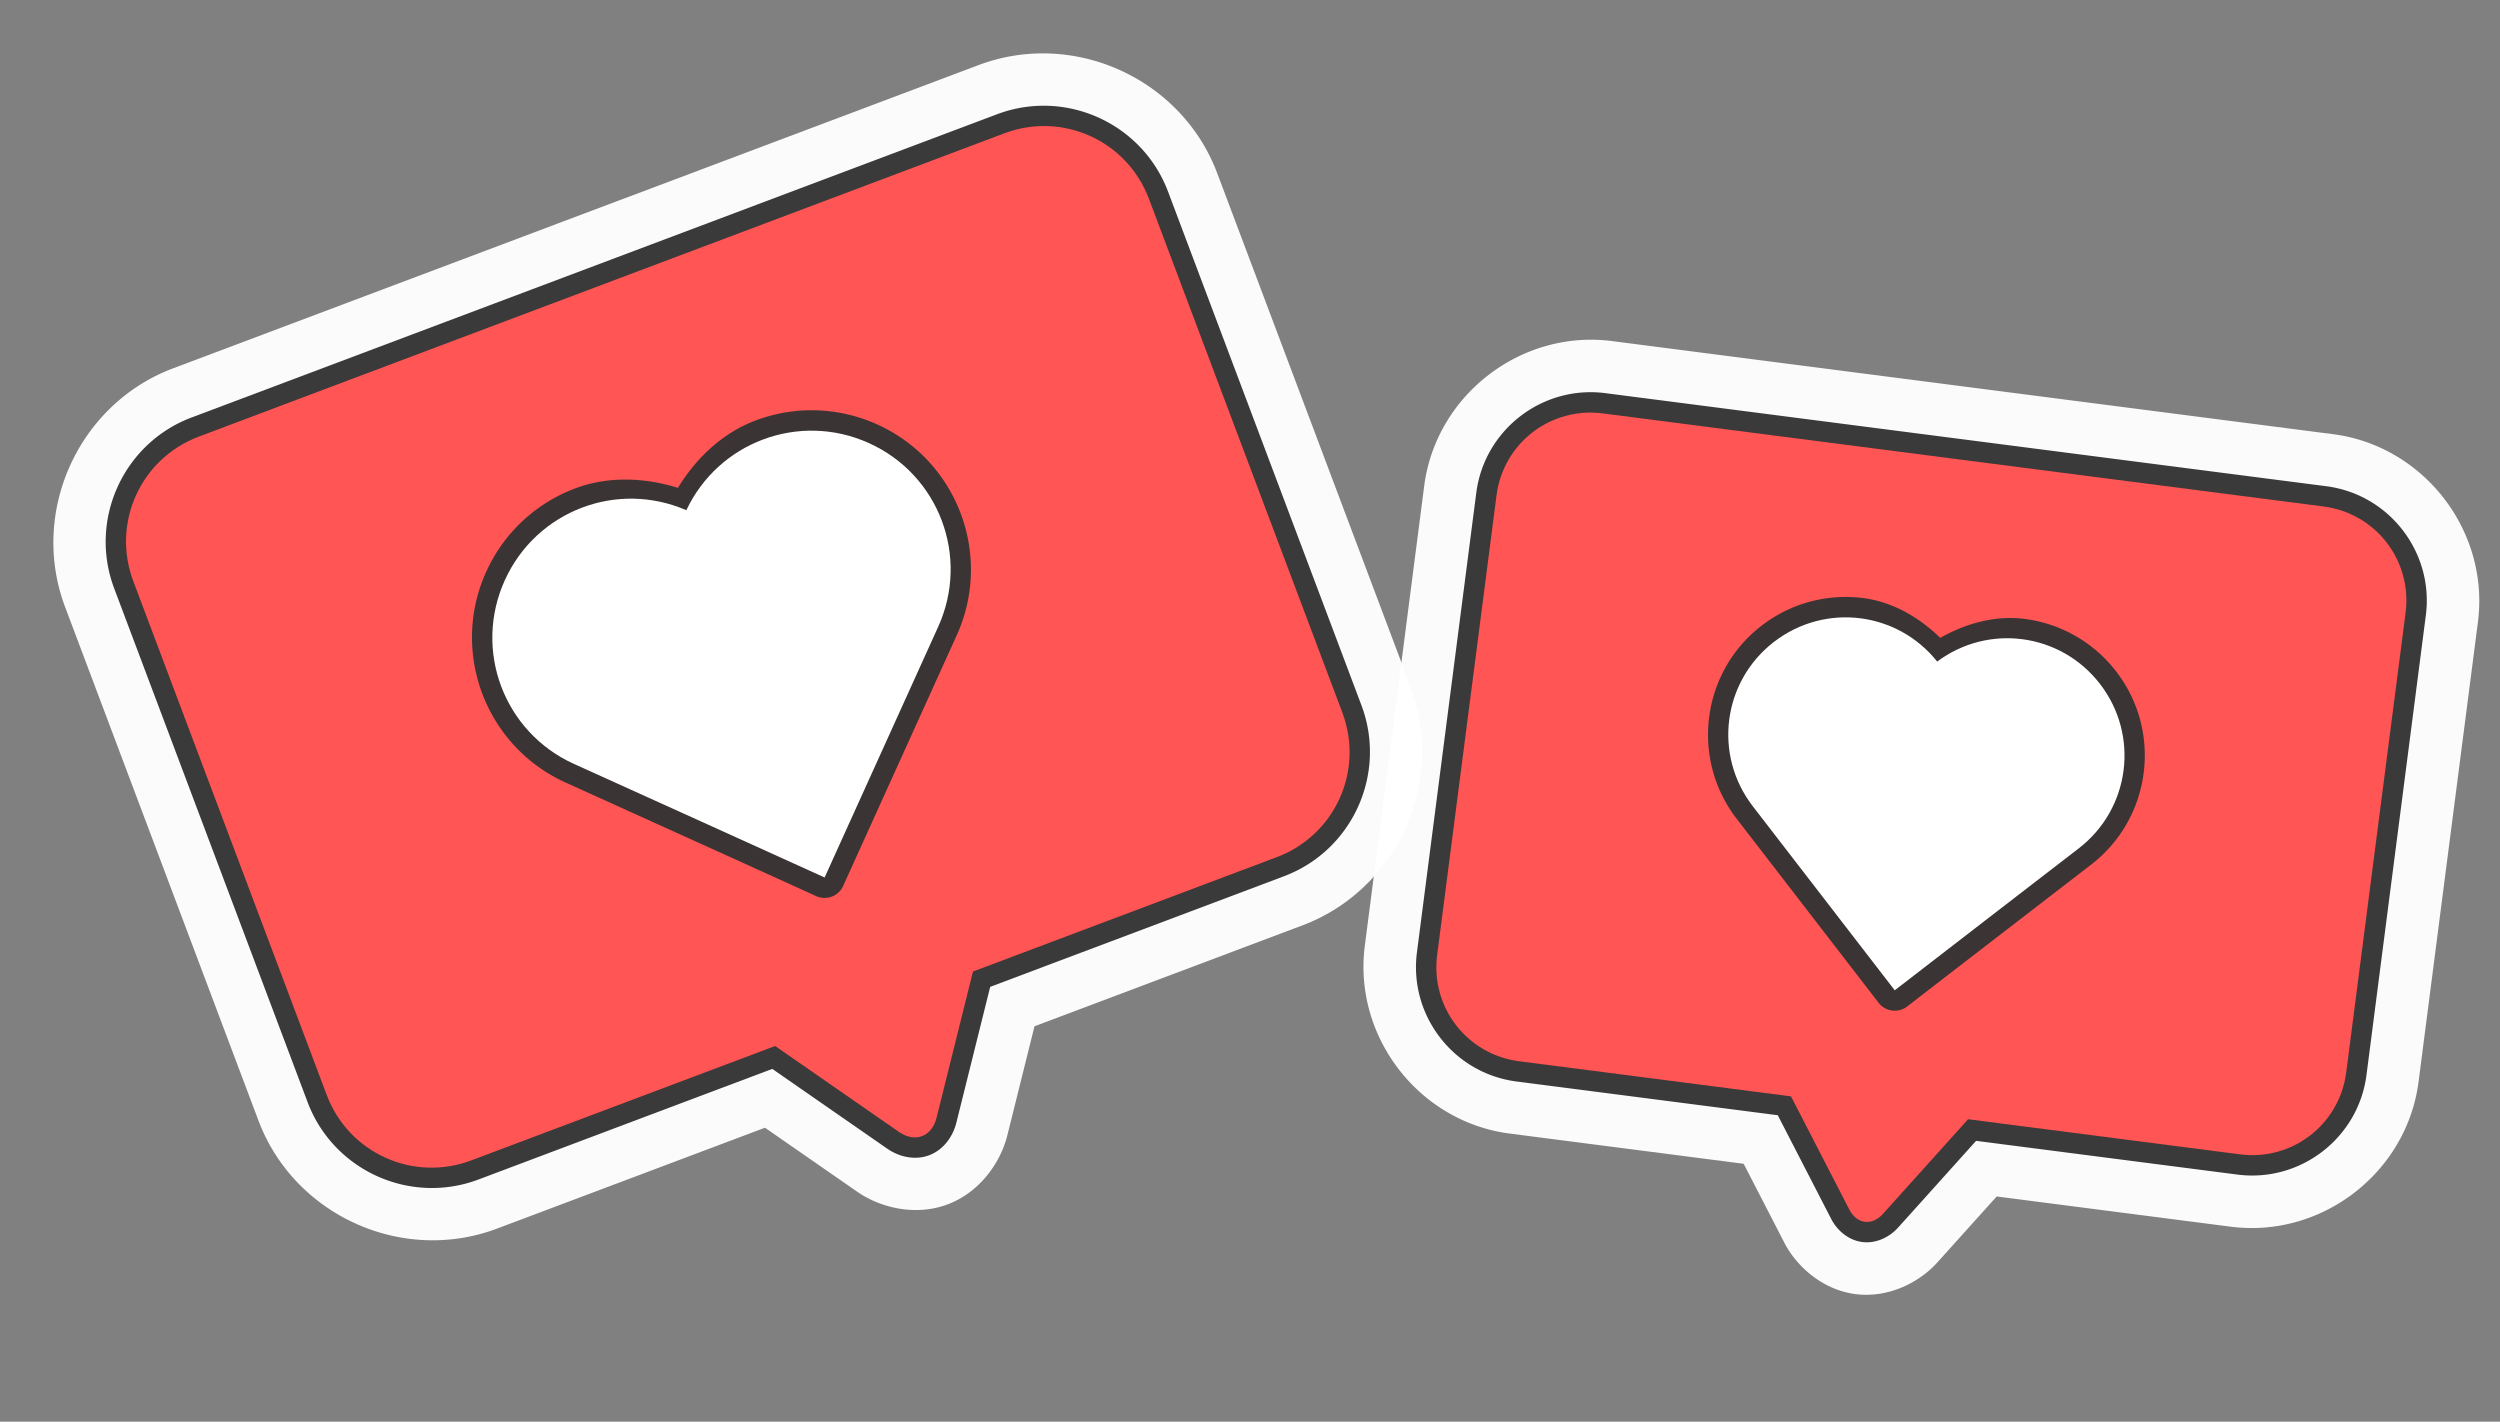 <?xml version="1.0" encoding="UTF-8"?><svg xmlns="http://www.w3.org/2000/svg" xmlns:xlink="http://www.w3.org/1999/xlink" height="197.1" preserveAspectRatio="xMidYMid meet" version="1.0" viewBox="-7.4 -7.4 346.6 197.1" width="346.6" zoomAndPan="magnify"><rect x="-7.4" y="-7.4" width="346.6" height="197.1" fill="#808080" stroke="none"/><g><g color="#000" paint-order="stroke fill markers" stroke="none" stroke-linecap="round" stroke-linejoin="round" stroke-opacity=".961"><g stroke-width="6.615"><g><g><g id="change1_2"><path d="m 22.346,4.895 c -4.596,0 -8.398,3.805 -8.398,8.4 v 24.891 c 0,4.596 3.803,8.398 8.398,8.398 h 12.986 l 2.896,4.195 c 0.724,1.049 2.081,1.977 3.635,1.977 1.554,0 2.91,-0.927 3.635,-1.977 l 2.895,-4.195 h 12.986 c 4.595,0 8.4,-3.803 8.4,-8.398 V 13.295 c 0,-4.596 -3.805,-8.4 -8.4,-8.4 z m 0,6.615 h 39.033 c 1.045,0 1.785,0.74 1.785,1.785 v 24.891 c 0,1.045 -0.739,1.785 -1.785,1.785 H 46.656 a 3.308,3.308 0 0 0 -2.721,1.428 l -2.072,3.002 -2.072,-3.002 A 3.308,3.308 0 0 0 37.068,39.971 H 22.346 c -1.046,0 -1.783,-0.74 -1.783,-1.785 V 13.295 c 0,-1.045 0.738,-1.785 1.783,-1.785 z" fill="#fff" fill-opacity=".961" style="-inkscape-stroke:none" transform="scale(3.057) rotate(-20.63 39.68 56.06)"/></g><g id="change2_2"><path d="m 22.346,8.203 c -2.821,0 -5.092,2.271 -5.092,5.092 v 24.892 c 0,2.821 2.271,5.091 5.092,5.091 h 14.723 l 3.881,5.623 c 0.506,0.733 1.32,0.733 1.826,0 l 3.881,-5.623 h 14.723 c 2.821,0 5.092,-2.271 5.092,-5.091 V 13.294 c 0,-2.821 -2.271,-5.092 -5.092,-5.092 z" fill="#f55" style="-inkscape-stroke:none" transform="scale(3.057) rotate(-20.63 39.68 56.06)"/></g></g><g fill="#fff" id="change1_3"><path d="m 37.486,14.035 c -2.453,0 -4.927,0.956 -6.787,2.816 -3.72,3.72 -3.72,9.856 -0.002,13.576 2.897,2.899 6.095,6.085 8.822,8.822 a 3.308,3.308 0 0 0 4.682,0.004 l 8.826,-8.826 c 3.72,-3.72 3.72,-9.856 0,-13.576 -1.86,-1.86 -4.336,-2.816 -6.789,-2.816 -1.521,0 -2.99,0.496 -4.375,1.219 -1.385,-0.722 -2.856,-1.219 -4.377,-1.219 z m 0,6.613 c 0.748,10e-7 1.478,0.267 2.076,0.846 a 3.308,3.308 0 0 0 4.602,0 c 0.598,-0.579 1.326,-0.846 2.074,-0.846 0.764,0 1.506,0.276 2.111,0.881 1.21,1.21 1.21,3.013 0,4.223 l -6.486,6.486 c -2.152,-2.153 -4.363,-4.361 -6.486,-6.486 -1.21,-1.211 -1.212,-3.013 -0.002,-4.223 0.605,-0.605 1.348,-0.881 2.111,-0.881 z" fill-opacity=".961" style="-inkscape-stroke:none" transform="scale(3.057) rotate(-20.63 39.68 56.06)"/><path d="m 37.487,17.342 c -1.609,0 -3.217,0.616 -4.45,1.849 -2.465,2.465 -2.464,6.433 0,8.899 2.894,2.896 6.091,6.083 8.825,8.826 l 8.826,-8.826 c 2.465,-2.465 2.465,-6.434 0,-8.899 -1.233,-1.233 -2.841,-1.849 -4.45,-1.849 -1.577,0 -3.153,0.592 -4.376,1.776 -1.223,-1.184 -2.799,-1.776 -4.376,-1.776 z" style="-inkscape-stroke:none" transform="scale(3.057) rotate(-20.63 39.68 56.06)"/></g></g><g stroke-width="7.831"><g><g id="change1_1"><path d="m 22.346,4.287 c -4.922,0 -9.008,4.085 -9.008,9.008 v 24.891 c 0,4.922 4.086,9.008 9.008,9.008 H 35.014 L 37.729,51.125 c 0.811,1.175 2.356,2.24 4.135,2.24 1.779,0 3.324,-1.065 4.135,-2.24 l 2.715,-3.932 h 12.666 c 4.922,0 9.008,-4.085 9.008,-9.008 V 13.295 c 0,-4.922 -4.085,-9.008 -9.008,-9.008 z m 0,7.83 h 39.033 c 0.719,0 1.178,0.459 1.178,1.178 v 24.891 c 0,0.719 -0.458,1.176 -1.178,1.176 H 46.656 a 3.916,3.916 0 0 0 -3.221,1.691 l -1.572,2.277 -1.572,-2.277 A 3.916,3.916 0 0 0 37.068,39.361 H 22.346 c -0.719,0 -1.176,-0.457 -1.176,-1.176 V 13.295 c 0,-0.719 0.457,-1.178 1.176,-1.178 z" fill="#fff" fill-opacity=".961" style="-inkscape-stroke:none" transform="scale(-2.582 2.582) rotate(-7.358 75.633 1137.98)"/></g><g id="change2_1"><path d="m 22.346,8.203 c -2.821,0 -5.092,2.271 -5.092,5.092 v 24.892 c 0,2.821 2.271,5.091 5.092,5.091 h 14.723 l 3.881,5.623 c 0.506,0.733 1.32,0.733 1.826,0 l 3.881,-5.623 h 14.723 c 2.821,0 5.092,-2.271 5.092,-5.091 V 13.294 c 0,-2.821 -2.271,-5.092 -5.092,-5.092 z" fill="#f55" style="-inkscape-stroke:none" transform="scale(-2.582 2.582) rotate(-7.358 75.633 1137.98)"/></g></g><g fill="#fff" id="change1_4"><path d="m 37.486,13.426 c -2.609,0 -5.241,1.021 -7.217,2.996 -3.951,3.951 -3.95,10.484 -0.002,14.436 2.898,2.9 6.094,6.087 8.82,8.822 a 3.916,3.916 0 0 0 5.543,0.006 l 8.826,-8.826 c 3.951,-3.951 3.951,-10.486 0,-14.438 -1.976,-1.976 -4.61,-2.996 -7.219,-2.996 -1.51,0 -2.981,0.448 -4.375,1.119 -1.395,-0.671 -2.866,-1.119 -4.377,-1.119 z m 0,7.832 c 0.596,0 1.169,0.206 1.652,0.674 a 3.916,3.916 0 0 0 5.447,0 c 0.483,-0.468 1.057,-0.674 1.652,-0.674 0.608,0 1.192,0.212 1.682,0.701 0.979,0.979 0.979,2.384 0,3.363 l -6.057,6.057 c -2.025,-2.026 -4.075,-4.073 -6.057,-6.057 -0.98,-0.981 -0.979,-2.384 0,-3.363 0.49,-0.49 1.071,-0.701 1.68,-0.701 z" fill-opacity=".961" style="-inkscape-stroke:none" transform="scale(-2.582 2.582) rotate(-7.358 75.633 1137.98)"/><path d="m 37.487,17.342 c -1.609,0 -3.217,0.616 -4.45,1.849 -2.465,2.465 -2.464,6.433 0,8.899 2.894,2.896 6.091,6.083 8.825,8.826 l 8.826,-8.826 c 2.465,-2.465 2.465,-6.434 0,-8.899 -1.233,-1.233 -2.841,-1.849 -4.45,-1.849 -1.577,0 -3.153,0.592 -4.376,1.776 -1.223,-1.184 -2.799,-1.776 -4.376,-1.776 z" style="-inkscape-stroke:none" transform="scale(-2.582 2.582) rotate(-7.358 75.633 1137.98)"/></g></g></g><g stroke-width="1.852"><g><g><g id="change3_2"><path d="m 22.346,7.277 c -3.318,0 -6.018,2.7 -6.018,6.018 v 24.891 c 0,3.318 2.7,6.018 6.018,6.018 h 14.236 l 3.605,5.223 c 0.385,0.558 1.003,0.949 1.676,0.949 0.673,0 1.289,-0.392 1.674,-0.949 l 3.605,-5.223 h 14.236 c 3.318,0 6.02,-2.7 6.02,-6.018 V 13.295 c 0,-3.318 -2.702,-6.018 -6.02,-6.018 z m 0,1.852 h 39.033 c 2.324,0 4.166,1.842 4.166,4.166 v 24.891 c 0,2.324 -1.842,4.166 -4.166,4.166 H 46.656 A 0.926,0.926 0 0 0 45.895,42.75 l -3.881,5.623 c -0.121,0.175 -0.163,0.15 -0.15,0.15 0.013,0 -0.03,0.025 -0.15,-0.15 L 37.83,42.75 A 0.926,0.926 0 0 0 37.068,42.352 H 22.346 c -2.324,0 -4.166,-1.842 -4.166,-4.166 V 13.295 c 0,-2.324 1.842,-4.166 4.166,-4.166 z" fill="#333" fill-opacity=".961" style="-inkscape-stroke:none" transform="scale(3.057) rotate(-20.63 39.68 56.06)"/></g><g id="change2_4"><path d="m 22.346,8.203 c -2.821,0 -5.092,2.271 -5.092,5.092 v 24.892 c 0,2.821 2.271,5.091 5.092,5.091 h 14.723 l 3.881,5.623 c 0.506,0.733 1.32,0.733 1.826,0 l 3.881,-5.623 h 14.723 c 2.821,0 5.092,-2.271 5.092,-5.091 V 13.294 c 0,-2.821 -2.271,-5.092 -5.092,-5.092 z" fill="#f55" style="-inkscape-stroke:none" transform="scale(3.057) rotate(-20.63 39.68 56.06)"/></g></g><g><g id="change3_3"><path d="m 37.486,16.416 c -1.845,0 -3.695,0.711 -5.104,2.119 -2.816,2.816 -2.815,7.392 0,10.209 2.895,2.897 6.091,6.085 8.822,8.826 a 0.926,0.926 0 0 0 1.312,0 l 8.826,-8.826 c 2.816,-2.816 2.816,-7.392 0,-10.209 -1.408,-1.408 -3.26,-2.119 -5.105,-2.119 -1.561,0 -3.077,0.609 -4.375,1.619 -1.298,-1.01 -2.816,-1.619 -4.377,-1.619 z m 0,1.852 c 1.345,0 2.685,0.501 3.732,1.516 a 0.926,0.926 0 0 0 1.289,0 c 1.048,-1.015 2.386,-1.516 3.73,-1.516 1.372,0 2.738,0.521 3.795,1.578 2.114,2.114 2.114,5.476 0,7.59 l -8.17,8.17 c -2.592,-2.598 -5.492,-5.49 -8.17,-8.17 -2.113,-2.115 -2.116,-5.476 -0.002,-7.59 1.057,-1.057 2.423,-1.578 3.795,-1.578 z" fill="#333" fill-opacity=".961" style="-inkscape-stroke:none" transform="scale(3.057) rotate(-20.63 39.68 56.06)"/></g><g id="change1_5"><path d="m 37.487,17.342 c -1.609,0 -3.217,0.616 -4.45,1.849 -2.465,2.465 -2.464,6.433 0,8.899 2.894,2.896 6.091,6.083 8.825,8.826 l 8.826,-8.826 c 2.465,-2.465 2.465,-6.434 0,-8.899 -1.233,-1.233 -2.841,-1.849 -4.45,-1.849 -1.577,0 -3.153,0.592 -4.376,1.776 -1.223,-1.184 -2.799,-1.776 -4.376,-1.776 z" fill="#fff" style="-inkscape-stroke:none" transform="scale(3.057) rotate(-20.63 39.68 56.06)"/></g></g></g><g stroke-width="2.193"><g><g id="change3_1"><path d="m 22.346,7.105 c -3.409,0 -6.188,2.78 -6.188,6.189 v 24.891 c 0,3.409 2.779,6.188 6.188,6.188 h 14.148 l 3.553,5.15 c 0.409,0.593 1.081,1.021 1.816,1.021 0.736,0 1.405,-0.429 1.814,-1.021 l 3.555,-5.15 h 14.146 c 3.409,0 6.189,-2.778 6.189,-6.188 V 13.295 c 0,-3.409 -2.78,-6.189 -6.189,-6.189 z m 0,2.193 h 39.033 c 2.232,0 3.996,1.764 3.996,3.996 v 24.891 c 0,2.232 -1.764,3.996 -3.996,3.996 H 46.656 a 1.096,1.096 0 0 0 -0.9,0.473 l -3.883,5.623 c -0.097,0.14 -0.085,0.076 -0.01,0.076 0.076,0 0.085,0.064 -0.012,-0.076 L 37.971,42.654 A 1.096,1.096 0 0 0 37.068,42.182 H 22.346 c -2.232,0 -3.994,-1.764 -3.994,-3.996 V 13.295 c 0,-2.232 1.762,-3.996 3.994,-3.996 z" fill="#333" fill-opacity=".961" style="-inkscape-stroke:none" transform="scale(-2.582 2.582) rotate(-7.358 75.633 1137.98)"/></g><g id="change2_3"><path d="m 22.346,8.203 c -2.821,0 -5.092,2.271 -5.092,5.092 v 24.892 c 0,2.821 2.271,5.091 5.092,5.091 h 14.723 l 3.881,5.623 c 0.506,0.733 1.32,0.733 1.826,0 l 3.881,-5.623 h 14.723 c 2.821,0 5.092,-2.271 5.092,-5.091 V 13.294 c 0,-2.821 -2.271,-5.092 -5.092,-5.092 z" fill="#f55" style="-inkscape-stroke:none" transform="scale(-2.582 2.582) rotate(-7.358 75.633 1137.98)"/></g></g><g><g id="change3_4"><path d="m 37.486,16.246 c -1.889,0 -3.784,0.729 -5.225,2.17 -2.881,2.881 -2.88,7.567 0,10.449 2.895,2.897 6.093,6.083 8.824,8.824 a 1.096,1.096 0 0 0 1.551,0.002 l 8.826,-8.826 c 2.881,-2.881 2.881,-7.568 0,-10.449 -1.441,-1.441 -3.336,-2.17 -5.225,-2.17 -1.558,0 -3.067,0.607 -4.375,1.59 -1.308,-0.983 -2.818,-1.59 -4.377,-1.59 z m 0,2.191 c 1.302,0 2.598,0.485 3.613,1.469 a 1.096,1.096 0 0 0 1.525,0 c 1.015,-0.984 2.311,-1.469 3.613,-1.469 1.328,0 2.649,0.505 3.674,1.529 2.049,2.049 2.049,5.299 0,7.348 l -8.051,8.051 C 39.298,32.796 36.45,29.954 33.812,27.314 c -2.049,-2.05 -2.049,-5.299 0,-7.348 1.024,-1.024 2.345,-1.529 3.674,-1.529 z" fill="#333" fill-opacity=".961" style="-inkscape-stroke:none" transform="scale(-2.582 2.582) rotate(-7.358 75.633 1137.98)"/></g><g id="change1_6"><path d="m 37.487,17.342 c -1.609,0 -3.217,0.616 -4.45,1.849 -2.465,2.465 -2.464,6.433 0,8.899 2.894,2.896 6.091,6.083 8.825,8.826 l 8.826,-8.826 c 2.465,-2.465 2.465,-6.434 0,-8.899 -1.233,-1.233 -2.841,-1.849 -4.45,-1.849 -1.577,0 -3.153,0.592 -4.376,1.776 -1.223,-1.184 -2.799,-1.776 -4.376,-1.776 z" fill="#fff" style="-inkscape-stroke:none" transform="scale(-2.582 2.582) rotate(-7.358 75.633 1137.98)"/></g></g></g></g></g></g></svg>